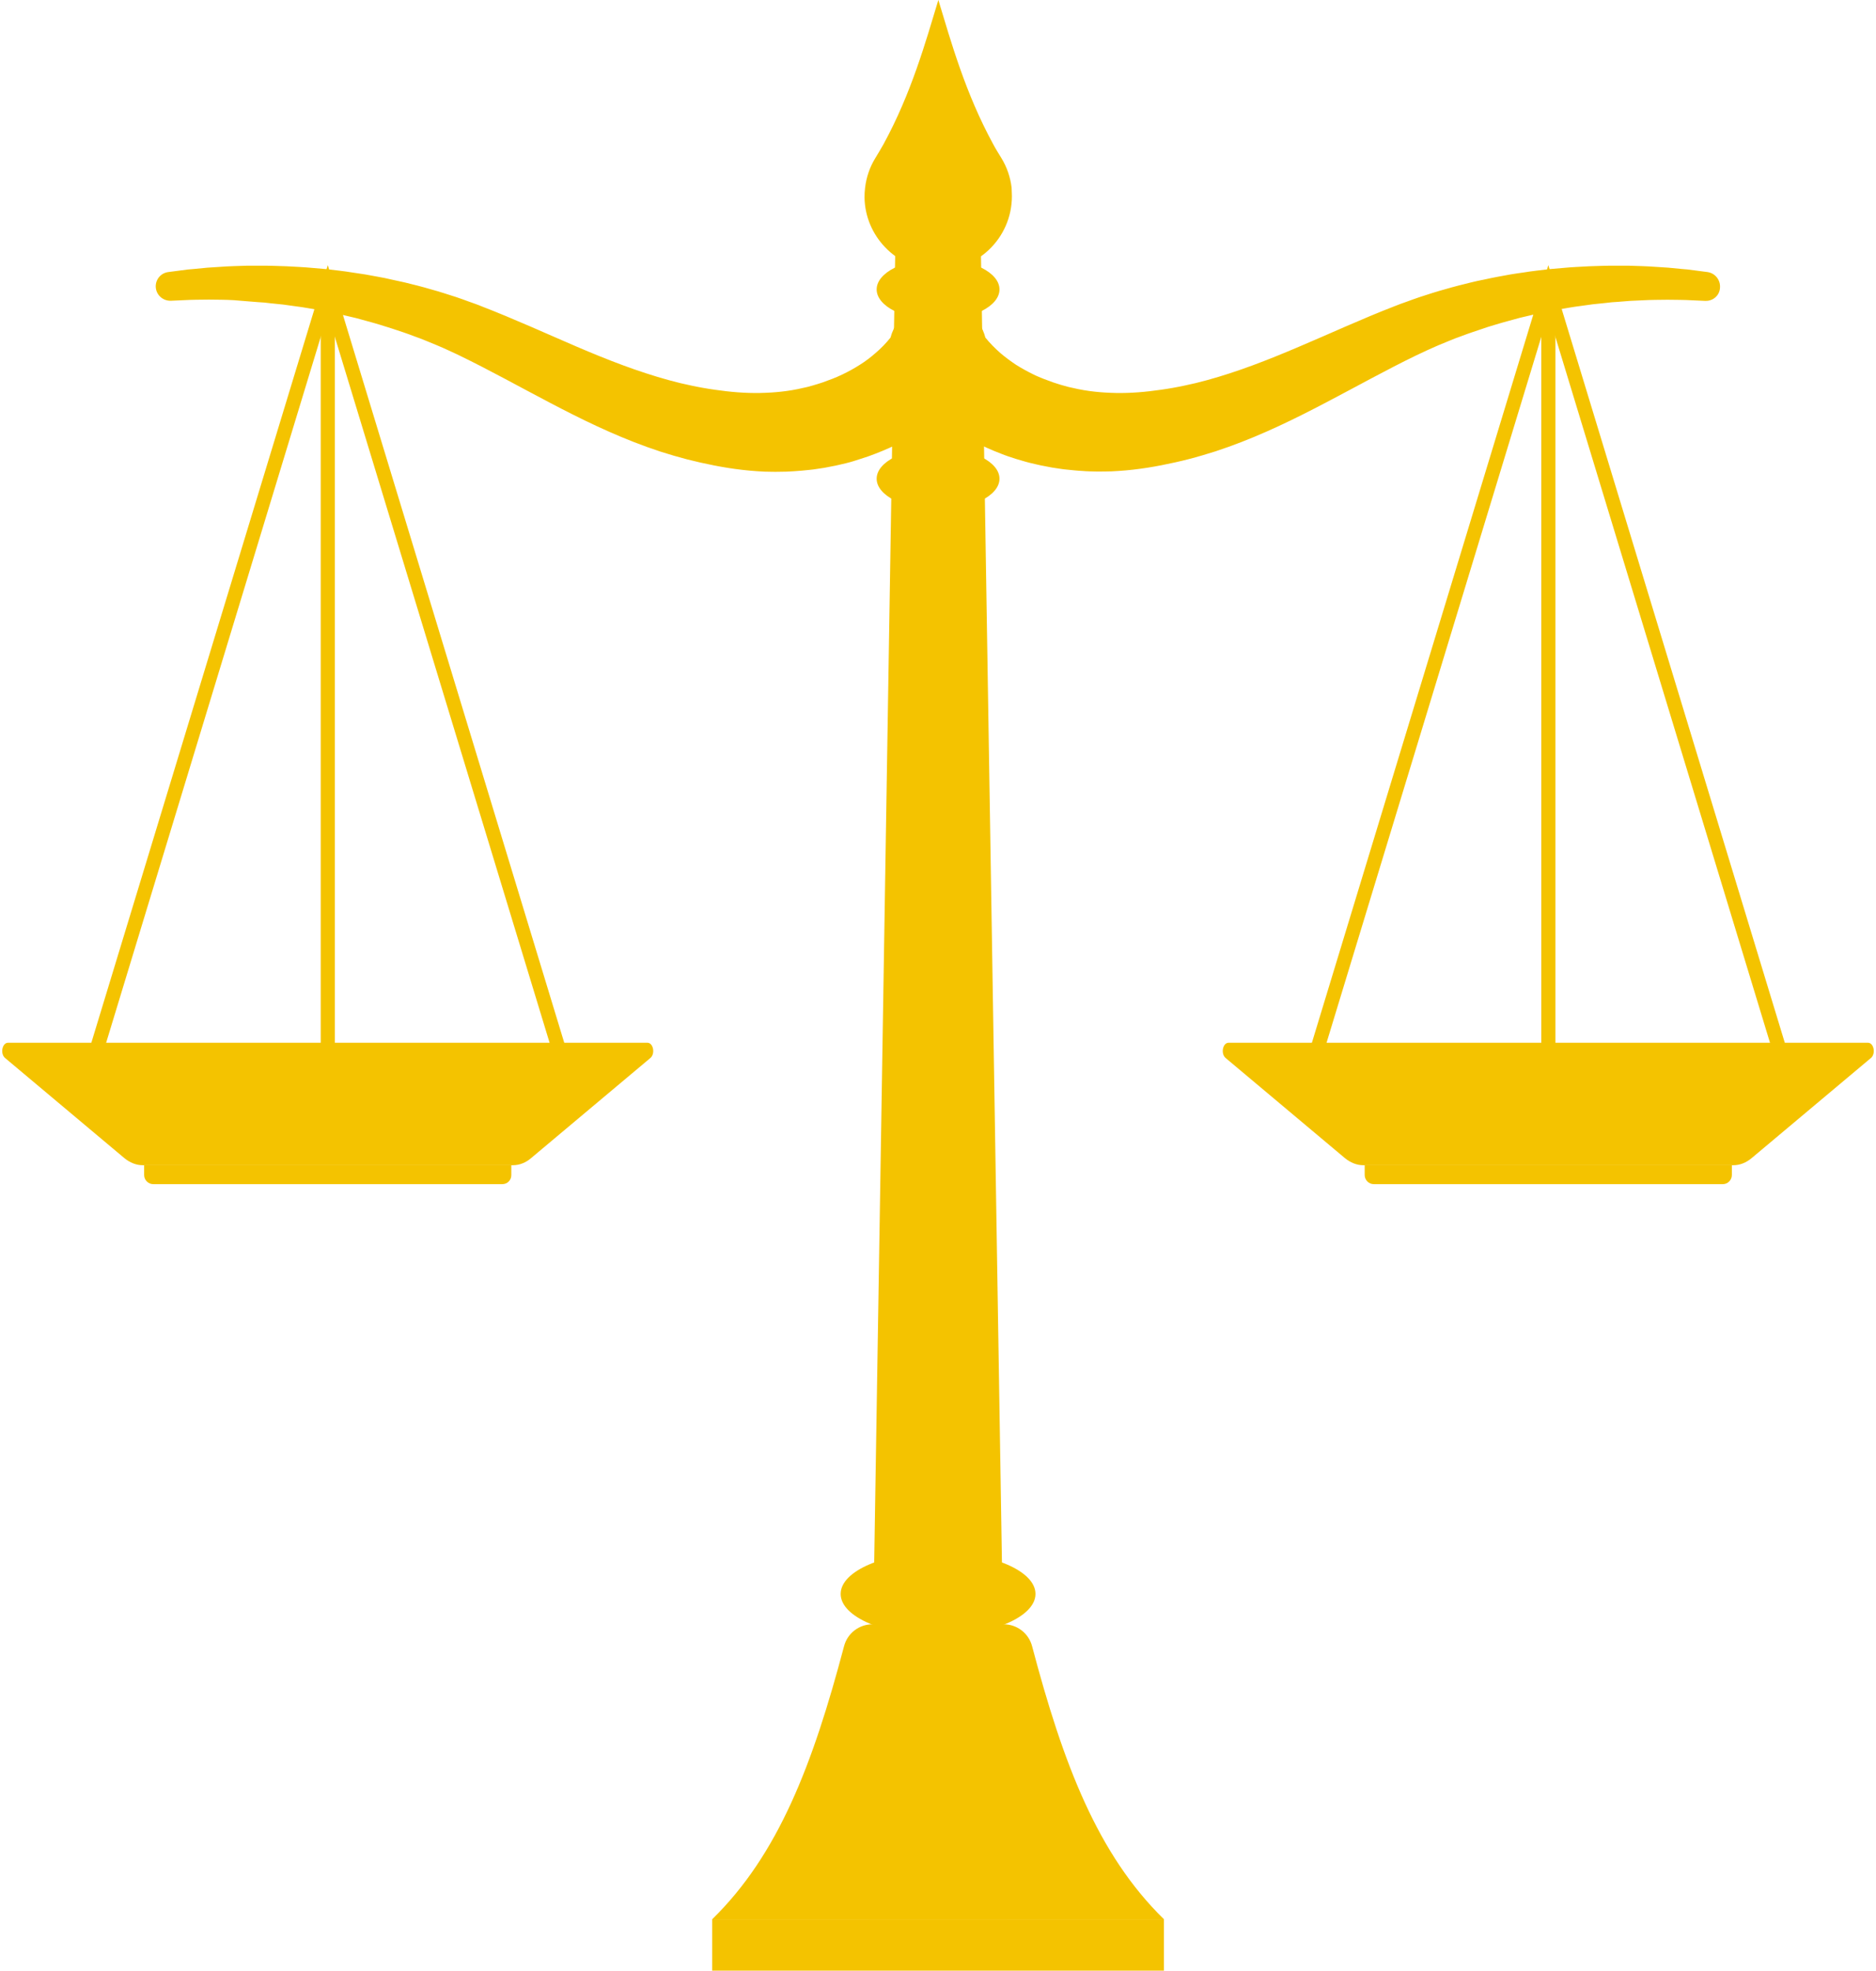 <?xml version="1.0" encoding="UTF-8"?><svg xmlns="http://www.w3.org/2000/svg" xmlns:xlink="http://www.w3.org/1999/xlink" height="1395.1" preserveAspectRatio="xMidYMid meet" version="1.0" viewBox="335.5 302.5 1328.9 1395.1" width="1328.9" zoomAndPan="magnify"><g><g id="change1_12"><path d="M1543.5,515.5l-0.3,0l-8.9-0.4l-4.4-0.2l-4.4-0.1l-8.8-0.1l-8.8,0.1l-4.4,0.1l-4.4,0.2l-8.8,0.4l-8.8,0.7 l-4.4,0.3l-4.4,0.5l-8.8,0.9l-8.7,1.2l-4.4,0.6l-4.3,0.7l-8.7,1.5l-8.6,1.7c-1.4,0.3-2.9,0.6-4.3,0.9l-4.3,1 c-2.8,0.7-5.7,1.3-8.5,2l-8.4,2.3c-2.8,0.7-5.6,1.6-8.4,2.4c-2.8,0.9-5.6,1.6-8.3,2.6c-5.5,1.9-11,3.6-16.4,5.7l-4.1,1.5l-2,0.8 l-2,0.8l-8,3.3c-2.7,1.1-5.3,2.4-7.9,3.5c-2.6,1.2-5.2,2.4-7.9,3.7c-21.1,10.2-42,21.9-63.8,33.3c-21.7,11.4-44.5,22.6-69,31.4 l-9.3,3.2l-9.5,2.9c-3.1,0.9-6.3,1.8-9.4,2.6c-3.2,0.8-6.3,1.6-9.6,2.3c-12.9,2.9-26.2,5.2-40,6.1l-5.2,0.3l-5.2,0.1 c-3.5,0.1-7,0-10.5-0.1c-1.8,0-3.5-0.2-5.3-0.3c-1.8-0.1-3.5-0.2-5.3-0.4c-3.5-0.4-7.1-0.6-10.6-1.2l-5.3-0.8l-5.2-1 c-3.5-0.6-6.9-1.5-10.4-2.3c-1.7-0.4-3.4-0.9-5.1-1.4l-5.1-1.5l-5.2-1.7c-1.7-0.6-3.4-1.2-5.1-1.9c-6.8-2.6-13.5-5.6-20-9 c-6.5-3.5-12.9-7.4-19.1-11.8c-1.8-1.3-3.6-2.7-5.4-4.1c-1.8,1.4-3.6,2.8-5.4,4.1c-6.2,4.4-12.5,8.3-19.1,11.8 c-6.5,3.4-13.2,6.4-20,9c-1.7,0.6-3.4,1.3-5.1,1.9l-5.2,1.7L940,629c-1.7,0.5-3.4,1-5.1,1.4c-3.5,0.8-6.9,1.7-10.4,2.3l-5.2,1 l-5.3,0.8c-3.5,0.6-7.1,0.8-10.6,1.2c-1.8,0.2-3.5,0.2-5.3,0.4c-1.8,0.1-3.5,0.2-5.3,0.3c-3.5,0-7,0.2-10.5,0.1l-5.2-0.1l-5.2-0.3 c-13.8-0.9-27.2-3.2-40.1-6.1c-3.2-0.7-6.4-1.6-9.6-2.3c-3.2-0.9-6.3-1.7-9.4-2.6l-9.5-2.9l-9.3-3.2c-24.5-8.8-47.3-20-69-31.4 c-21.8-11.4-42.7-23.1-63.8-33.3c-1.3-0.6-2.6-1.3-4-1.9l-3.9-1.8c-2.6-1.2-5.2-2.4-7.9-3.5l-8-3.3l-2-0.8l-2-0.8l-4.1-1.5 c-5.4-2.1-10.9-3.9-16.4-5.7c-2.8-0.9-5.6-1.7-8.3-2.6c-2.8-0.8-5.6-1.7-8.4-2.4l-8.4-2.3c-2.8-0.7-5.7-1.3-8.5-2l-4.3-1 c-1.4-0.3-2.9-0.6-4.3-0.9l-8.6-1.7l-8.7-1.5l-4.3-0.7l-4.4-0.6l-8.7-1.2l-8.8-0.9l-4.4-0.5l-4.4-0.3l-8.8-0.7L501,515l-4.4-0.2 l-4.4-0.1l-8.8-0.1l-8.8,0.1l-4.4,0.1l-4.4,0.2l-8.9,0.4l-0.4,0c-5.2,0.2-9.9-3.6-10.6-8.9c-0.7-5.6,3.2-10.7,8.8-11.4l9.2-1.2 l4.6-0.6l4.6-0.4l9.3-0.9l9.3-0.6l4.7-0.3l4.7-0.2l9.3-0.3l9.3,0l4.7,0l4.7,0.1l9.3,0.3l9.3,0.5l4.7,0.3l4.7,0.4l9.3,0.8l9.3,1.1 c1.6,0.2,3.1,0.4,4.7,0.6l4.6,0.7c3.1,0.5,6.2,0.9,9.3,1.4l9.3,1.7c3.1,0.5,6.2,1.2,9.2,1.9c3.1,0.7,6.2,1.3,9.2,2 c6.1,1.5,12.3,3,18.3,4.8l4.6,1.3l2.3,0.7l2.3,0.7l9.1,2.9c3,1,6,2.1,9,3.2l4.5,1.6c1.5,0.5,2.9,1.1,4.4,1.7 c23.3,9,45.6,19.2,67.5,28.6c21.9,9.4,43.6,17.8,65.2,23.7l8.1,2.1l8.1,1.8c2.7,0.6,5.5,1.1,8.2,1.6c2.7,0.4,5.5,1,8.2,1.3 c10.9,1.6,21.6,2.5,32,2.3c10.4-0.2,20.5-1.2,30.2-3.5l3.6-0.8l3.6-1c2.4-0.6,4.8-1.5,7.1-2.2c1.2-0.4,2.3-0.9,3.5-1.3l3.5-1.3 l3.4-1.4c1.1-0.5,2.2-1,3.3-1.5c4.4-2.1,8.6-4.4,12.5-6.9c4-2.5,7.7-5.3,11.1-8.3c4-3.4,7.6-7.1,10.7-11c2.2-8.4,7.7-16,15.8-20.7 c5.6-3.2,11.8-4.6,17.8-4.4c7.1-0.2,14.3,1.7,20.5,6.1c6.8,4.8,11.2,11.6,13.1,19c3.1,3.8,6.7,7.5,10.7,11 c3.4,2.9,7.2,5.7,11.1,8.3c4,2.5,8.2,4.8,12.5,6.9c1.1,0.5,2.2,1.1,3.3,1.5l3.4,1.4l3.5,1.3c1.2,0.4,2.3,0.9,3.5,1.3 c2.4,0.7,4.7,1.6,7.1,2.2l3.6,1l3.6,0.8c9.7,2.3,19.8,3.3,30.2,3.5c10.4,0.2,21.1-0.7,32-2.3c2.7-0.3,5.5-0.9,8.2-1.3 c2.7-0.5,5.5-1,8.2-1.6l8.1-1.8l8.1-2.1c21.6-5.9,43.2-14.3,65.2-23.7c22-9.3,44.2-19.6,67.5-28.6c1.5-0.6,2.9-1.1,4.4-1.7 l4.5-1.6c3-1.1,6-2.2,9-3.2l9-2.9l2.3-0.7l2.3-0.7l4.6-1.3c6.1-1.8,12.2-3.3,18.3-4.8c3.1-0.8,6.2-1.4,9.2-2 c3.1-0.7,6.1-1.3,9.2-1.9l9.3-1.7c3.1-0.5,6.2-1,9.3-1.4l4.6-0.7c1.5-0.2,3.1-0.4,4.7-0.6l9.3-1.1l9.3-0.8l4.7-0.4l4.7-0.3 l9.3-0.5l9.3-0.3l4.7-0.1l4.7,0l9.3,0l9.3,0.3l4.7,0.2l4.7,0.3l9.3,0.6l9.3,0.9l4.6,0.4l4.6,0.6l9.2,1.2c5.2,0.7,9.1,5.3,8.9,10.6 C1553.9,511.4,1549.2,515.7,1543.5,515.5z" fill="#f4c300"/></g><g id="change1_13"><path d="M1049.3 1661.2L950.7 1661.2 969.9 465.8 1030.1 465.8z" fill="#f4c300"/></g><g id="change1_5"><ellipse cx="1000" cy="641.4" fill="#f4c300" rx="43.5" ry="21.7"/></g><g id="change1_3"><ellipse cx="1000" cy="507.4" fill="#f4c300" rx="43.5" ry="21.7"/></g><g id="change1_1"><path d="M1052.3,441.4c0,30-25.2,54-55.5,52.2c-27-1.7-48.5-24.3-48.9-51.3c0-2.3,0.1-4.6,0.4-6.9 c0.9-7.6,3.4-14.7,7.2-20.9c2-3.3,4-6.6,5.9-10c19.6-35.9,29.7-72,38.8-102c9.1,30,19.2,66.1,38.8,102c1.8,3.4,3.9,6.7,5.9,10 c3.8,6.2,6.3,13.3,7.2,20.9C1052.1,437.3,1052.3,439.3,1052.3,441.4z" fill="#f4c300"/></g><g id="change1_9"><path d="M1160,1661.2H840c46.9-45.8,71.3-109.7,93.4-193.3c2.4-9.2,10.7-15.5,20.1-15.5h93c9.5,0,17.7,6.4,20.1,15.5 C1088.7,1551.5,1113.1,1615.4,1160,1661.2z" fill="#f4c300"/></g><g id="change1_2"><path d="M840 1661.2H1160V1697.6H840z" fill="#f4c300"/></g><g id="change1_14"><ellipse cx="1000" cy="1430.9" fill="#f4c300" rx="69" ry="29.5"/></g><g><g><g id="change1_6"><path d="M698.8,1127.4H436.6c-4.6,0-9.1-1.8-13.1-5.1l-84.4-70.8c-3.6-3-2.1-10.8,2.1-10.8h452.9 c4.2,0,5.7,7.8,2.1,10.8l-84.4,70.8C708,1125.6,703.5,1127.4,698.8,1127.4z" fill="#f4c300"/></g><g id="change1_16"><path d="M727.7 1050.2L567.7 524.6 407.8 1050.2 398.2 1047.3 567.7 490.2 737.2 1047.3z" fill="#f4c300"/></g><g id="change1_8"><path d="M691.3,1140.8H444.1c-3.6,0-6.5-2.9-6.5-6.5v-7h260.1v7C697.8,1137.9,694.9,1140.8,691.3,1140.8z" fill="#f4c300"/></g><g id="change1_10"><path d="M562.7 507.4H572.7V1059.9H562.7z" fill="#f4c300"/></g></g><g><g id="change1_15"><path d="M1563.4,1127.4h-262.2c-4.6,0-9.1-1.8-13.1-5.1l-84.4-70.8c-3.6-3-2.1-10.8,2.1-10.8h452.9 c4.2,0,5.7,7.8,2.1,10.8l-84.4,70.8C1572.5,1125.6,1568,1127.4,1563.4,1127.4z" fill="#f4c300"/></g><g id="change1_7"><path d="M1592.2 1050.2L1432.3 524.6 1272.3 1050.2 1262.8 1047.3 1432.3 490.2 1601.8 1047.3z" fill="#f4c300"/></g><g id="change1_11"><path d="M1555.9,1140.8h-247.2c-3.6,0-6.5-2.9-6.5-6.5v-7h260.1v7C1562.3,1137.9,1559.4,1140.8,1555.9,1140.8z" fill="#f4c300"/></g><g id="change1_4"><path d="M1427.3 507.4H1437.3V1059.9H1427.3z" fill="#f4c300"/></g></g></g></g></svg>